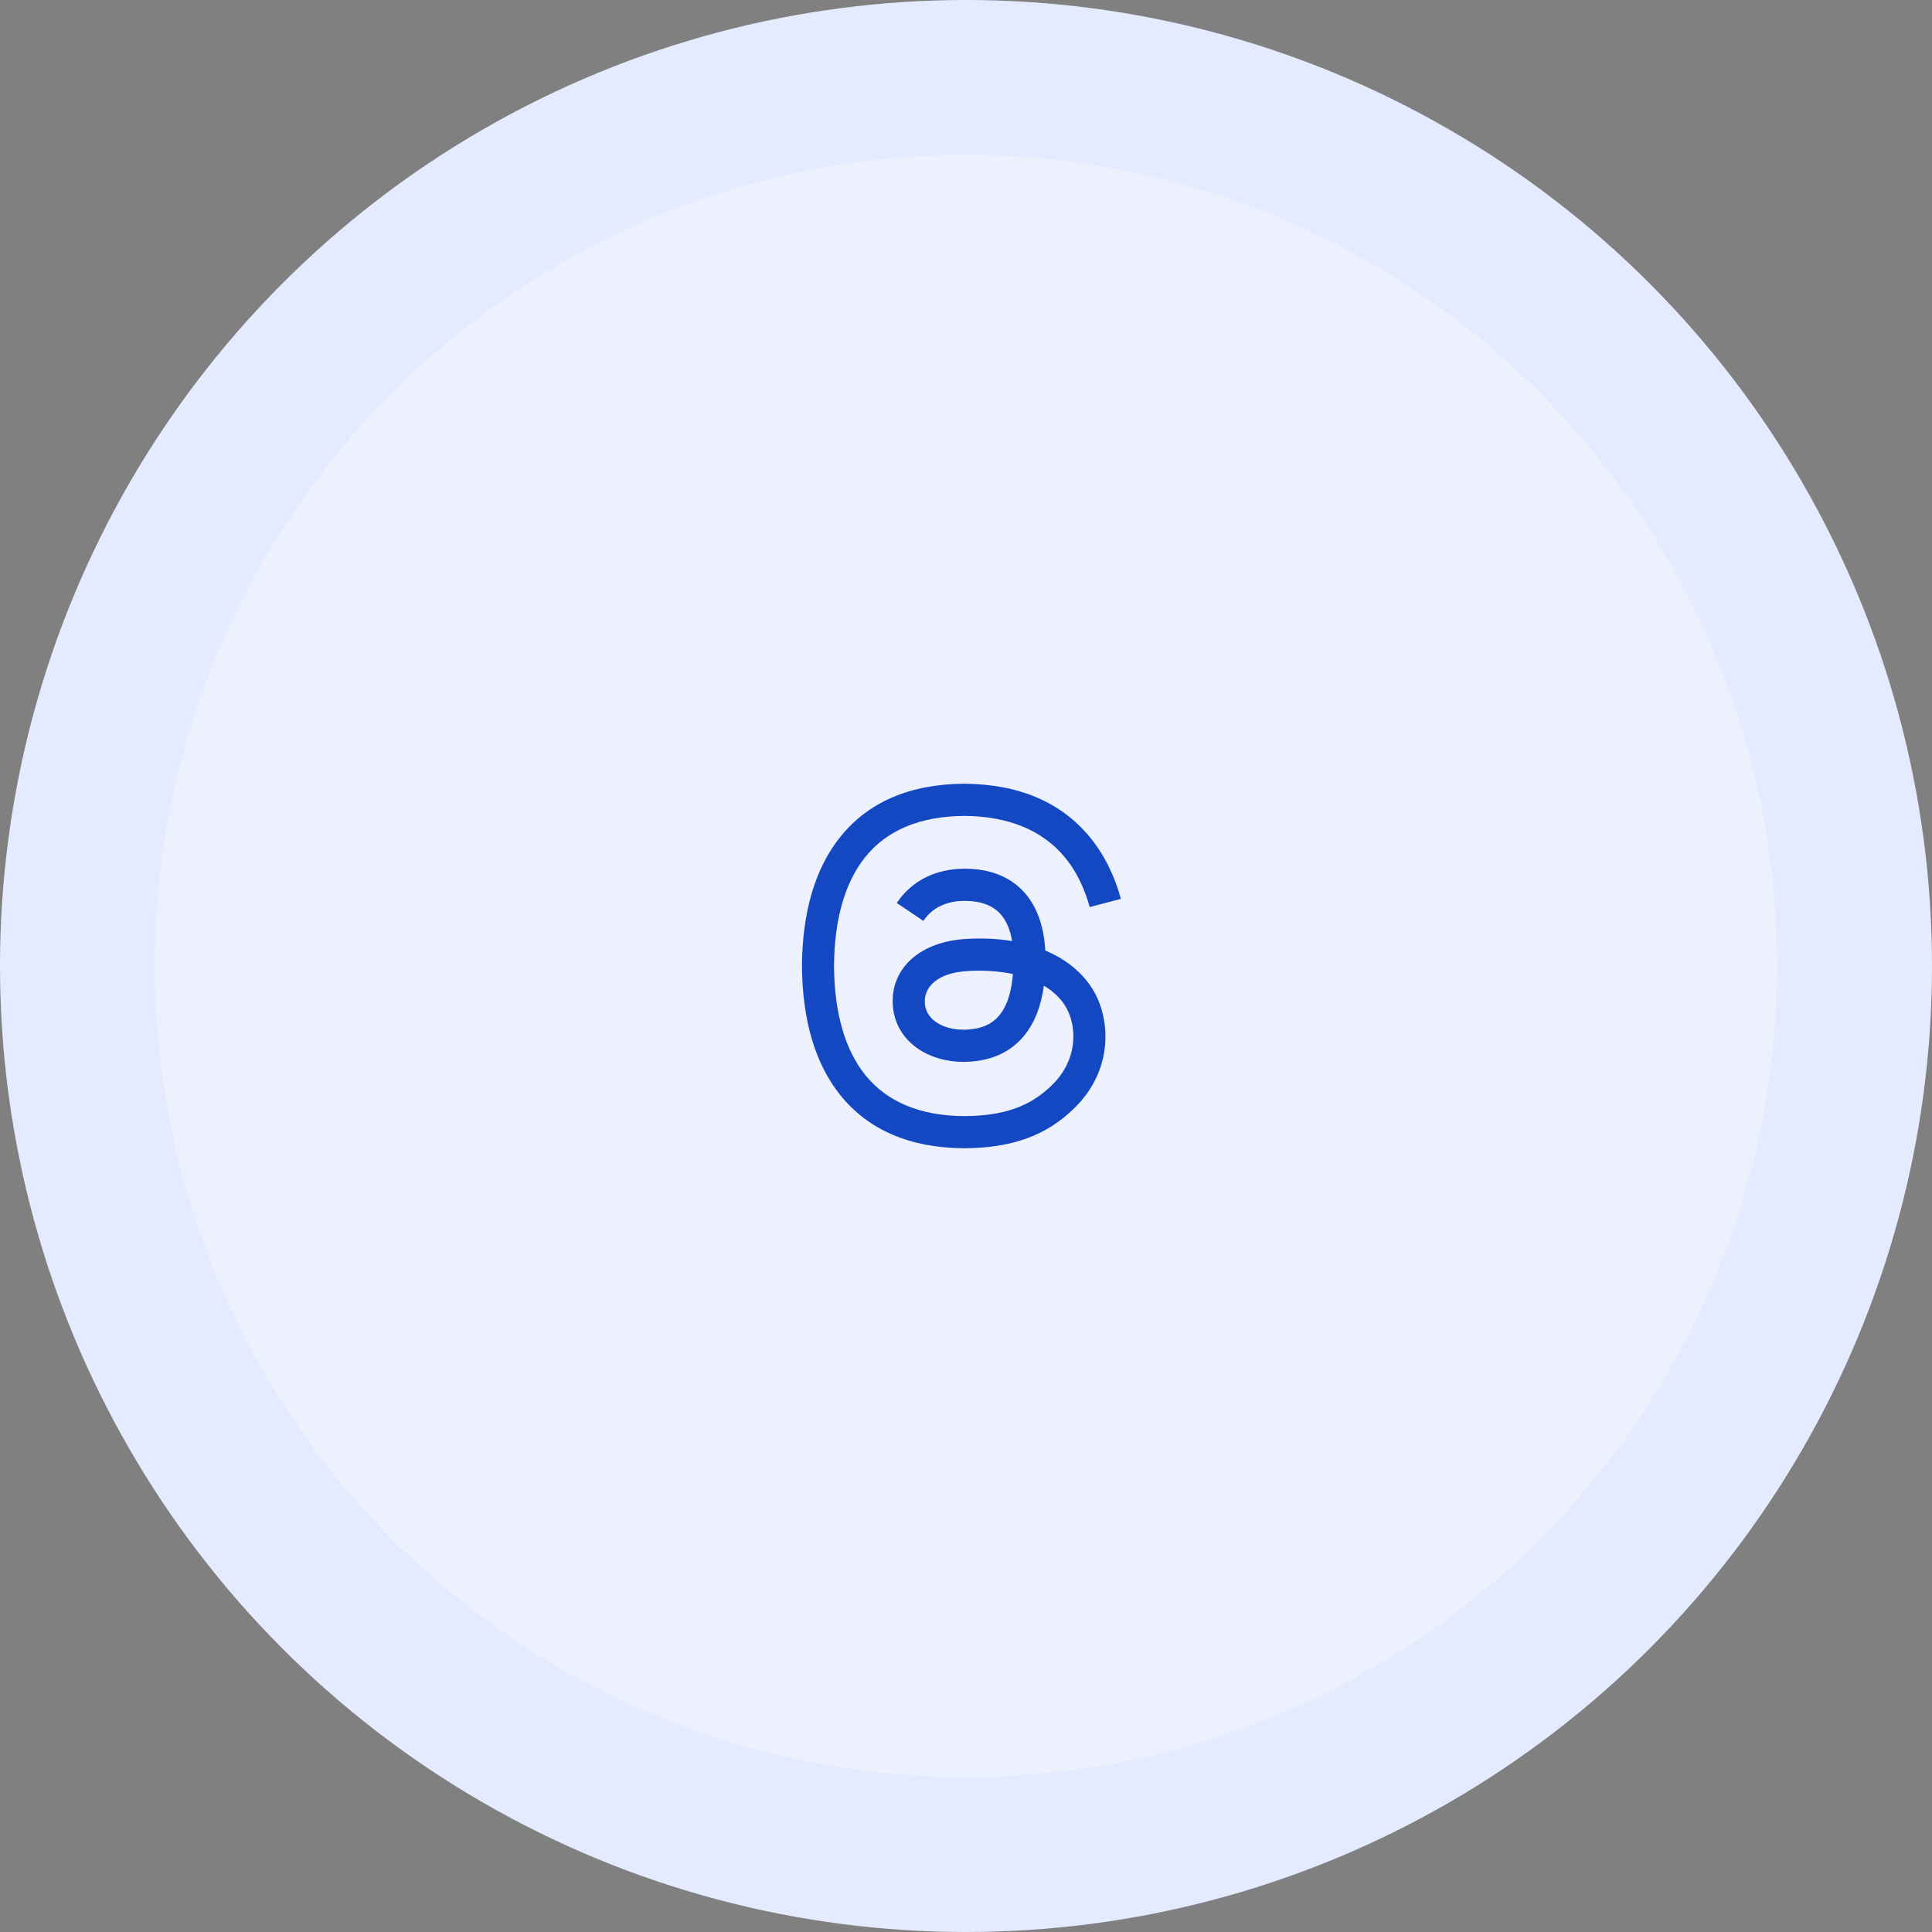 <svg width="212" height="212" viewBox="0 0 212 212" fill="none" xmlns="http://www.w3.org/2000/svg">
<rect x="0" y="0" width="212" height="212" fill="#808080" stroke="none"/>
<circle cx="106" cy="106" r="106" fill="#E5EBFF"/>
<circle cx="106" cy="106" r="89" fill="#EDF1FD"/>
<g clip-path="url(#clip0_1877_1957)">
<path d="M115.236 104.54C115.06 104.456 114.882 104.377 114.702 104.302C114.389 98.612 111.227 95.356 105.917 95.323C105.894 95.323 105.869 95.323 105.845 95.323C102.669 95.323 100.029 96.656 98.404 99.081L101.324 101.05C102.538 99.24 104.443 98.852 105.848 98.852C105.864 98.852 105.879 98.852 105.896 98.852C107.644 98.862 108.962 99.362 109.816 100.337C110.437 101.048 110.852 102.027 111.058 103.265C109.509 103.006 107.833 102.925 106.04 103.027C100.993 103.312 97.749 106.206 97.965 110.229C98.075 112.269 99.109 114.025 100.877 115.171C102.37 116.14 104.292 116.615 106.292 116.506C108.933 116.365 111.003 115.373 112.448 113.562C113.545 112.188 114.238 110.406 114.546 108.16C115.804 108.906 116.737 109.89 117.251 111.071C118.127 113.077 118.177 116.377 115.44 119.067C113.041 121.423 110.157 122.442 105.801 122.473C100.968 122.438 97.313 120.915 94.935 117.944C92.71 115.163 91.56 111.144 91.517 106.002C91.56 100.86 92.71 96.842 94.935 94.06C97.313 91.09 100.968 89.567 105.801 89.531C110.668 89.567 114.389 91.098 116.855 94.083C118.065 95.548 118.976 97.388 119.578 99.533L123 98.635C122.271 95.994 121.125 93.717 119.563 91.829C116.402 88.002 111.774 86.042 105.814 86H105.79C99.84 86.04 95.266 88.008 92.193 91.85C89.458 95.269 88.047 100.025 88 105.985V106V106.015C88.047 111.977 89.458 116.733 92.193 120.15C95.266 123.992 99.84 125.958 105.79 126H105.814C111.102 125.965 114.83 124.602 117.902 121.585C121.919 117.637 121.799 112.692 120.474 109.654C119.525 107.477 117.713 105.708 115.236 104.54ZM106.104 112.981C103.892 113.104 101.593 112.127 101.48 110.035C101.396 108.485 102.603 106.754 106.239 106.548C106.657 106.525 107.064 106.512 107.466 106.512C108.789 106.512 110.024 106.64 111.147 106.879C110.727 112.025 108.269 112.86 106.104 112.977V112.981Z" fill="#1448C2"/>
</g>
<defs>
<clipPath id="clip0_1877_1957">
<rect width="35" height="40" fill="white" transform="translate(88 86)"/>
</clipPath>
</defs>
</svg>
